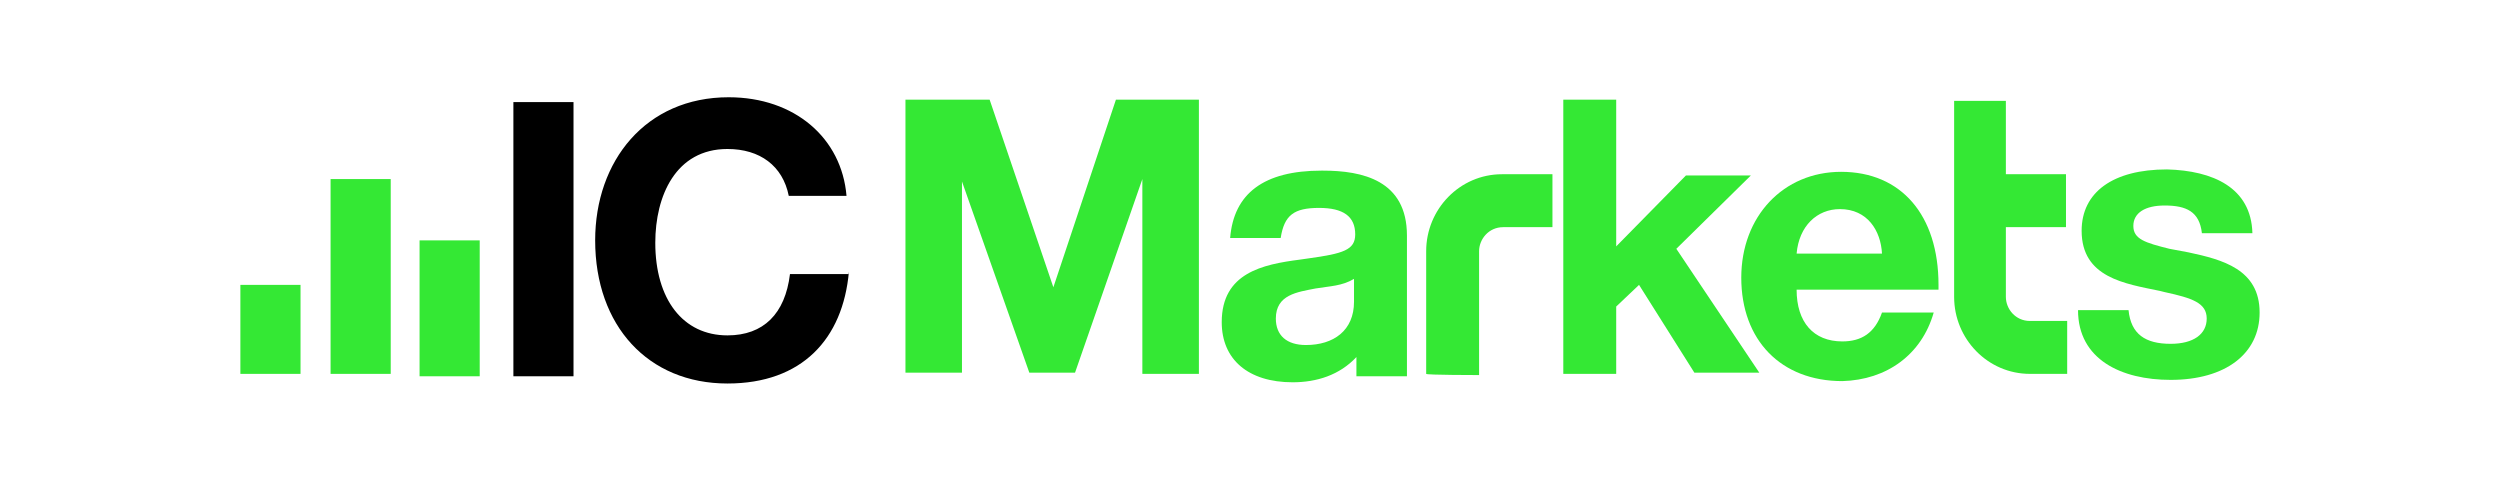 <?xml version="1.0" encoding="UTF-8"?> <svg xmlns="http://www.w3.org/2000/svg" width="104" height="20" viewBox="0 0 104 20" fill="none"><path d="M23.858 4.247V15.653H21.357V4.247H23.858Z" fill="black"></path><path d="M12.502 11.851V15.553H10V11.851H12.502Z" fill="#34E834"></path><path d="M16.254 7.449V15.553H13.752V7.449H16.254Z" fill="#34E834"></path><path d="M19.956 10V15.653H17.454V10H19.956Z" fill="#34E834"></path><path d="M35.315 11.301C35.065 14.102 33.364 15.954 30.262 15.954C26.96 15.954 24.759 13.552 24.759 10C24.759 6.698 26.86 4.046 30.312 4.046C33.063 4.046 35.015 5.747 35.215 8.149H32.813C32.563 6.898 31.613 6.198 30.262 6.198C28.11 6.198 27.26 8.149 27.26 10.1C27.26 12.451 28.411 13.952 30.262 13.952C31.763 13.952 32.663 13.052 32.863 11.401H35.315V11.301Z" fill="black"></path><path d="M37.667 15.553V4.147H41.169L43.82 11.951L46.422 4.147H49.874V15.553H47.522V7.449L44.721 15.503H42.82L40.018 7.549V15.503H37.667V15.553Z" fill="#34E834"></path><path fill-rule="evenodd" clip-rule="evenodd" d="M58.529 15.653H56.427V14.853C55.727 15.603 54.776 15.903 53.776 15.903C51.925 15.903 50.824 14.953 50.824 13.402C50.824 11.351 52.525 11.001 54.076 10.8L54.426 10.75C55.877 10.55 56.377 10.4 56.377 9.75C56.377 8.999 55.877 8.649 54.876 8.649C53.826 8.649 53.426 8.949 53.276 9.9H51.174C51.324 8.049 52.575 7.098 54.977 7.098H55.026C56.678 7.098 58.529 7.498 58.529 9.8C58.529 10.25 58.529 14.753 58.529 15.653ZM54.726 12.001C53.976 12.151 53.075 12.251 53.075 13.252C53.075 13.952 53.526 14.353 54.326 14.353C55.477 14.353 56.327 13.752 56.327 12.552V11.601C55.827 11.901 55.327 11.901 54.726 12.001Z" fill="#34E834"></path><path d="M61.53 15.603V10.45C61.53 9.95 61.931 9.45 62.531 9.45H64.582V7.248H62.481C60.73 7.248 59.329 8.699 59.329 10.45V15.553C59.329 15.603 61.53 15.603 61.53 15.603Z" fill="#34E834"></path><path d="M83.444 4.197V7.248H85.945V9.45H83.444V12.351C83.444 12.852 83.844 13.352 84.444 13.352H85.995V15.553H84.444C82.693 15.553 81.292 14.102 81.292 12.351V4.197H83.444Z" fill="#34E834"></path><path d="M72.837 7.298L69.735 10.35L73.187 15.503H70.486L68.184 11.851L67.234 12.752V15.553H65.033V4.147H67.234V10.25L70.136 7.298H72.837Z" fill="#34E834"></path><path fill-rule="evenodd" clip-rule="evenodd" d="M76.64 15.854C74.088 15.854 72.437 14.152 72.437 11.551C72.437 8.999 74.188 7.148 76.59 7.148C79.091 7.148 80.642 8.949 80.642 11.851V12.051H74.739C74.739 13.402 75.439 14.203 76.64 14.203C77.44 14.203 77.99 13.852 78.291 13.002H80.442C79.942 14.753 78.491 15.803 76.64 15.854ZM76.54 8.699C75.589 8.699 74.839 9.4 74.739 10.55H78.291C78.241 9.6 77.69 8.699 76.54 8.699Z" fill="#34E834"></path><path d="M93.7 9.7H91.599C91.499 8.799 90.948 8.549 90.048 8.549C89.247 8.549 88.747 8.849 88.747 9.4C88.747 9.95 89.247 10.1 90.248 10.35L91.048 10.5C92.449 10.8 94 11.201 94 13.002C94 14.703 92.599 15.803 90.298 15.803C88.247 15.803 86.446 14.953 86.446 12.902H88.547C88.647 13.902 89.247 14.303 90.298 14.303C91.248 14.303 91.799 13.902 91.799 13.252C91.799 12.601 91.198 12.401 90.048 12.151L89.848 12.101C88.397 11.801 86.596 11.551 86.596 9.6C86.596 7.999 87.896 7.048 90.148 7.048C92.049 7.098 93.65 7.799 93.7 9.7Z" fill="#34E834"></path></svg> 